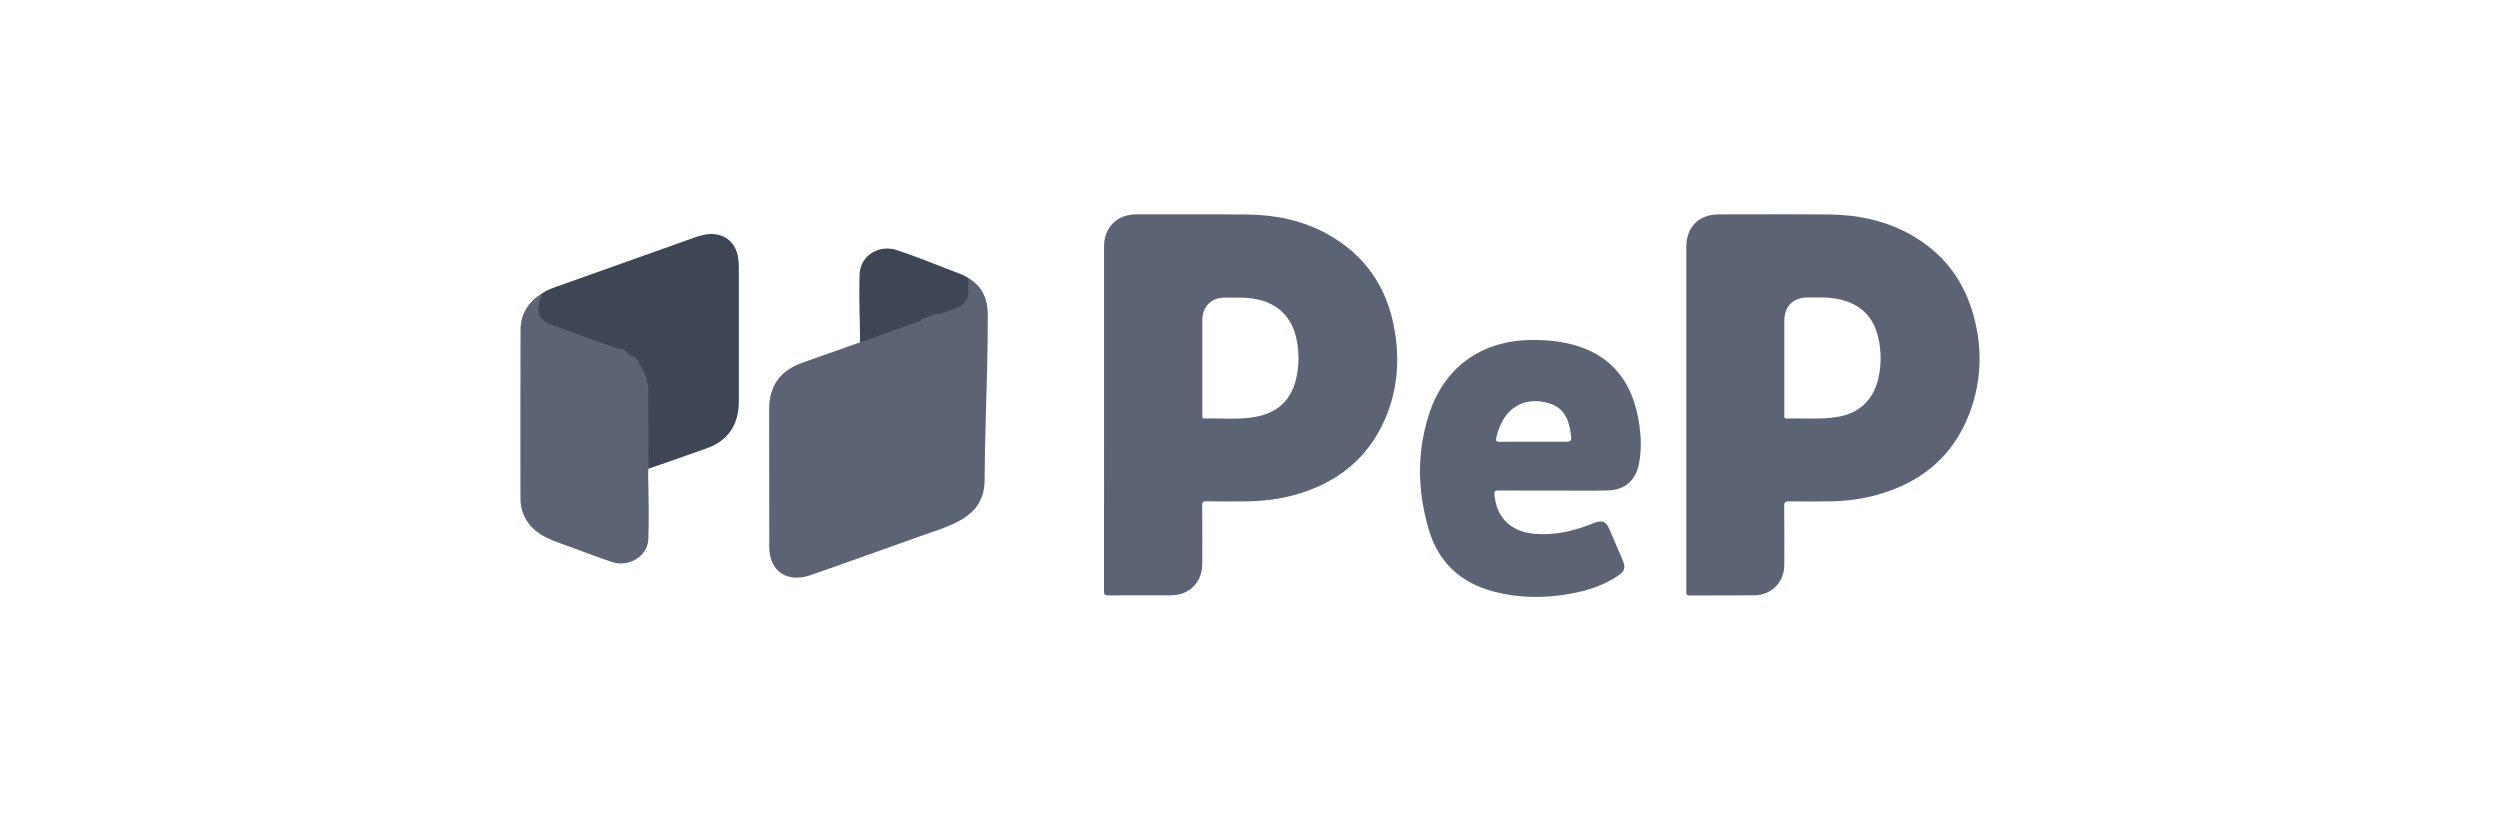 <svg width="245" height="80" viewBox="0 0 245 80" fill="none" xmlns="http://www.w3.org/2000/svg">
<path d="M94.88 27.232C96.247 28.031 96.799 29.28 96.802 30.803C96.809 34.258 96.701 37.711 96.601 41.165C96.544 43.138 96.505 45.113 96.492 47.087C96.482 48.762 95.756 49.994 94.336 50.855C93.019 51.653 91.54 52.056 90.114 52.571C86.613 53.834 83.104 55.065 79.599 56.311C79.308 56.418 79.008 56.499 78.703 56.552C76.871 56.854 75.582 55.857 75.407 53.999C75.391 53.83 75.388 53.66 75.388 53.491C75.382 49.045 75.377 44.6 75.373 40.155C75.373 37.83 76.431 36.329 78.63 35.547C80.515 34.876 82.401 34.209 84.288 33.545C84.759 33.228 85.305 33.08 85.829 32.889C87.307 32.352 88.8 31.859 90.269 31.299C90.843 31.09 91.425 30.902 91.993 30.673C92.651 30.465 93.308 30.25 93.93 29.951C94.492 29.68 94.749 29.222 94.777 28.596C94.795 28.144 94.653 27.673 94.88 27.232Z" fill="#5C6374"/>
<path d="M63.517 46.369C63.557 48.527 63.614 50.685 63.537 52.842C63.477 54.516 61.629 55.648 59.91 55.057C58.178 54.464 56.468 53.8 54.742 53.18C53.928 52.887 53.136 52.557 52.47 51.994C51.5 51.17 51.005 50.12 51.004 48.843C51.004 43.34 50.991 37.837 51.012 32.334C51.017 30.761 51.774 29.574 53.113 28.755C53.256 28.953 53.128 29.137 53.068 29.314C52.886 29.85 52.836 30.386 52.996 30.933C52.996 31.254 53.165 31.408 53.471 31.442C54.525 31.999 55.674 32.31 56.783 32.723C58.038 33.19 59.311 33.61 60.566 34.079C60.881 34.22 61.216 34.324 61.502 34.527C61.672 34.624 61.823 34.75 61.983 34.862C62.205 35.048 62.451 35.213 62.564 35.499C62.582 35.616 62.628 35.727 62.698 35.823C62.768 35.919 62.861 35.996 62.967 36.048C63.286 36.497 63.536 36.972 63.523 37.545C63.478 37.657 63.397 37.756 63.398 37.884C63.457 37.851 63.391 37.641 63.563 37.759C63.728 38.066 63.659 38.387 63.624 38.706C63.576 38.897 63.559 39.095 63.573 39.292C63.573 41.274 63.563 43.256 63.581 45.239C63.586 45.62 63.441 45.988 63.517 46.369Z" fill="#5C6374"/>
<path d="M63.449 37.568C63.389 37.014 63.189 36.484 62.867 36.029C62.753 35.906 62.622 35.796 62.566 35.63C62.51 35.257 62.227 35.084 61.935 34.923L61.493 34.608C61.246 34.365 60.923 34.213 60.577 34.179C58.385 33.394 56.193 32.608 54.001 31.821C53.779 31.741 53.578 31.603 53.369 31.492C53.264 31.465 53.169 31.41 53.093 31.333C53.017 31.256 52.962 31.161 52.936 31.056C52.662 30.441 52.766 29.835 52.979 29.231C53.033 29.075 53.124 28.929 53.115 28.755C53.529 28.453 54.008 28.282 54.483 28.112C59.006 26.498 63.529 24.888 68.055 23.283C68.696 23.054 69.348 22.872 70.038 22.949C71.309 23.094 72.161 23.971 72.345 25.322C72.386 25.629 72.407 25.938 72.406 26.248C72.41 30.606 72.41 34.964 72.406 39.322C72.412 39.83 72.352 40.337 72.229 40.829C71.824 42.394 70.789 43.382 69.307 43.917C67.413 44.603 65.506 45.252 63.606 45.917C63.474 45.855 63.498 45.734 63.498 45.623C63.498 43.348 63.498 41.072 63.498 38.797C63.502 38.752 63.514 38.709 63.534 38.669C63.534 38.349 63.596 38.024 63.469 37.712C63.4 37.674 63.412 37.623 63.449 37.568Z" fill="#3E4555"/>
<path d="M94.88 27.232C94.885 27.724 94.909 28.216 94.893 28.708C94.872 29.321 94.572 29.776 94.016 30.045C93.37 30.359 92.687 30.577 92.004 30.792C91.562 30.754 91.235 31.084 90.825 31.158C90.647 31.19 90.435 31.196 90.317 31.389C88.969 31.876 87.625 32.373 86.272 32.845C85.608 33.077 84.972 33.384 84.286 33.547C84.281 31.514 84.171 29.487 84.227 27.456C84.239 27.049 84.227 26.637 84.342 26.241C84.751 24.8 86.35 24.004 87.874 24.505C89.75 25.121 91.575 25.875 93.417 26.581C93.917 26.772 94.433 26.925 94.88 27.232Z" fill="#3E4555"/>
<path d="M63.534 38.669C63.542 40.902 63.551 43.135 63.56 45.369C63.56 45.55 63.532 45.735 63.608 45.91C63.481 46.043 63.545 46.213 63.517 46.366C63.416 46.242 63.458 46.095 63.458 45.958C63.458 43.661 63.458 41.364 63.458 39.068C63.458 38.937 63.411 38.787 63.534 38.669Z" fill="#5C6374"/>
<path d="M136.719 32.64C136.047 28.303 133.859 24.98 129.96 22.872C127.551 21.57 124.931 21.052 122.219 21.023C118.606 20.985 114.993 21.023 111.376 21.007C109.497 21.001 108.198 22.267 108.198 24.142V40.951C108.198 46.609 108.195 52.268 108.191 57.927C108.191 58.248 108.256 58.356 108.601 58.35C110.647 58.332 112.694 58.345 114.74 58.34C116.564 58.34 117.82 57.069 117.821 55.245C117.821 53.341 117.828 51.433 117.814 49.53C117.814 49.225 117.875 49.122 118.203 49.127C119.501 49.148 120.8 49.147 122.101 49.133C123.743 49.115 125.366 48.929 126.95 48.48C131.017 47.33 134.066 44.951 135.756 41.013C136.913 38.33 137.164 35.51 136.719 32.64ZM127.01 37.166C126.502 39.284 125.125 40.478 123.028 40.854C121.38 41.151 119.708 40.967 118.046 41.01C117.756 41.018 117.83 40.812 117.829 40.658C117.829 39.572 117.829 38.486 117.829 37.4V35.92C117.829 34.395 117.829 32.87 117.829 31.35C117.829 30.056 118.709 29.165 120.001 29.165C120.933 29.165 121.865 29.126 122.789 29.261C125.131 29.6 126.64 31.026 127.082 33.349C127.331 34.612 127.307 35.914 127.01 37.166Z" fill="#5C6374"/>
<path d="M193.246 30.379C192.234 27.139 190.231 24.678 187.27 23.009C184.789 21.613 182.083 21.051 179.269 21.02C175.655 20.981 172.042 21.011 168.425 21.01C166.499 21.01 165.258 22.252 165.258 24.187V40.914C165.258 46.587 165.258 52.26 165.258 57.933C165.258 58.166 165.22 58.357 165.583 58.357C167.701 58.339 169.818 58.364 171.936 58.343C173.616 58.325 174.859 57.04 174.862 55.366C174.862 53.447 174.876 51.528 174.851 49.605C174.846 49.199 174.976 49.125 175.345 49.132C176.573 49.153 177.802 49.146 179.029 49.138C180.6 49.128 182.157 48.968 183.679 48.57C188.105 47.406 191.362 44.854 193.009 40.503C194.268 37.174 194.306 33.773 193.246 30.379ZM184.088 37.034C183.607 39.205 182.19 40.529 179.999 40.87C178.372 41.124 176.731 40.965 175.097 41.012C174.825 41.019 174.86 40.846 174.86 40.673C174.86 39.091 174.86 37.51 174.86 35.928C174.86 34.433 174.86 32.936 174.86 31.438C174.86 30.019 175.735 29.151 177.161 29.151C178.189 29.155 179.219 29.101 180.238 29.326C182.342 29.787 183.633 31.057 184.088 33.161C184.372 34.437 184.372 35.759 184.088 37.034Z" fill="#5C6374"/>
<path d="M90.319 31.389C90.277 31.375 90.18 31.337 90.227 31.319C90.792 31.106 91.344 30.851 91.943 30.738C91.959 30.738 91.982 30.773 92.002 30.792L90.319 31.389Z" fill="#5C6374"/>
<path d="M94.981 28.732V27.518H95.022V28.748L94.981 28.732Z" fill="#5C6374"/>
<path d="M160.441 40.492C159.733 37.299 157.932 35.026 154.765 33.963C153.25 33.455 151.682 33.306 150.092 33.319C145.19 33.362 141.535 35.967 140.035 40.617C138.826 44.376 138.912 48.182 140.035 51.946C140.992 55.157 143.187 57.14 146.414 57.983C148.886 58.629 151.378 58.636 153.884 58.188C155.552 57.89 157.138 57.383 158.556 56.428C159.227 55.977 159.332 55.628 159.019 54.888C158.591 53.877 158.159 52.868 157.722 51.861C157.401 51.122 157.045 50.968 156.277 51.218C156.117 51.27 155.964 51.344 155.806 51.406C154.051 52.094 152.248 52.477 150.35 52.309C148.049 52.105 146.632 50.705 146.454 48.443C146.428 48.133 146.517 48.069 146.809 48.07C148.602 48.082 150.394 48.076 152.187 48.076C153.966 48.076 155.745 48.103 157.524 48.068C159.227 48.033 160.32 47.081 160.628 45.406C160.935 43.756 160.8 42.112 160.441 40.492ZM153.113 43.293H150.28C149.178 43.293 148.077 43.276 146.982 43.302C146.605 43.312 146.573 43.177 146.643 42.871C146.779 42.238 147.018 41.631 147.35 41.074C148.459 39.27 150.359 38.991 152.046 39.606C153.294 40.061 153.733 41.142 153.916 42.356C154.059 43.292 154.052 43.293 153.113 43.293Z" fill="#5C6374"/>
<path d="M60.577 34.179C60.89 34.109 61.389 34.348 61.496 34.614L60.577 34.179Z" fill="#5C6374"/>
<path d="M61.938 34.925C62.256 34.961 62.616 35.335 62.608 35.621C62.53 35.65 62.502 35.621 62.508 35.54C62.382 35.28 62.128 35.13 61.938 34.925Z" fill="#5C6374"/>
<path d="M62.508 35.54L62.609 35.621L62.87 36.032C62.65 35.941 62.469 35.822 62.508 35.54Z" fill="#5C6374"/>
<path d="M52.936 31.053L53.369 31.489C53.071 31.496 52.924 31.354 52.936 31.053Z" fill="#5C6374"/>
<path d="M63.449 37.568C63.455 37.616 63.46 37.665 63.466 37.714C63.454 37.807 63.442 37.901 63.421 38.068C63.364 37.848 63.325 37.702 63.449 37.568Z" fill="#5C6374"/>
</svg>
